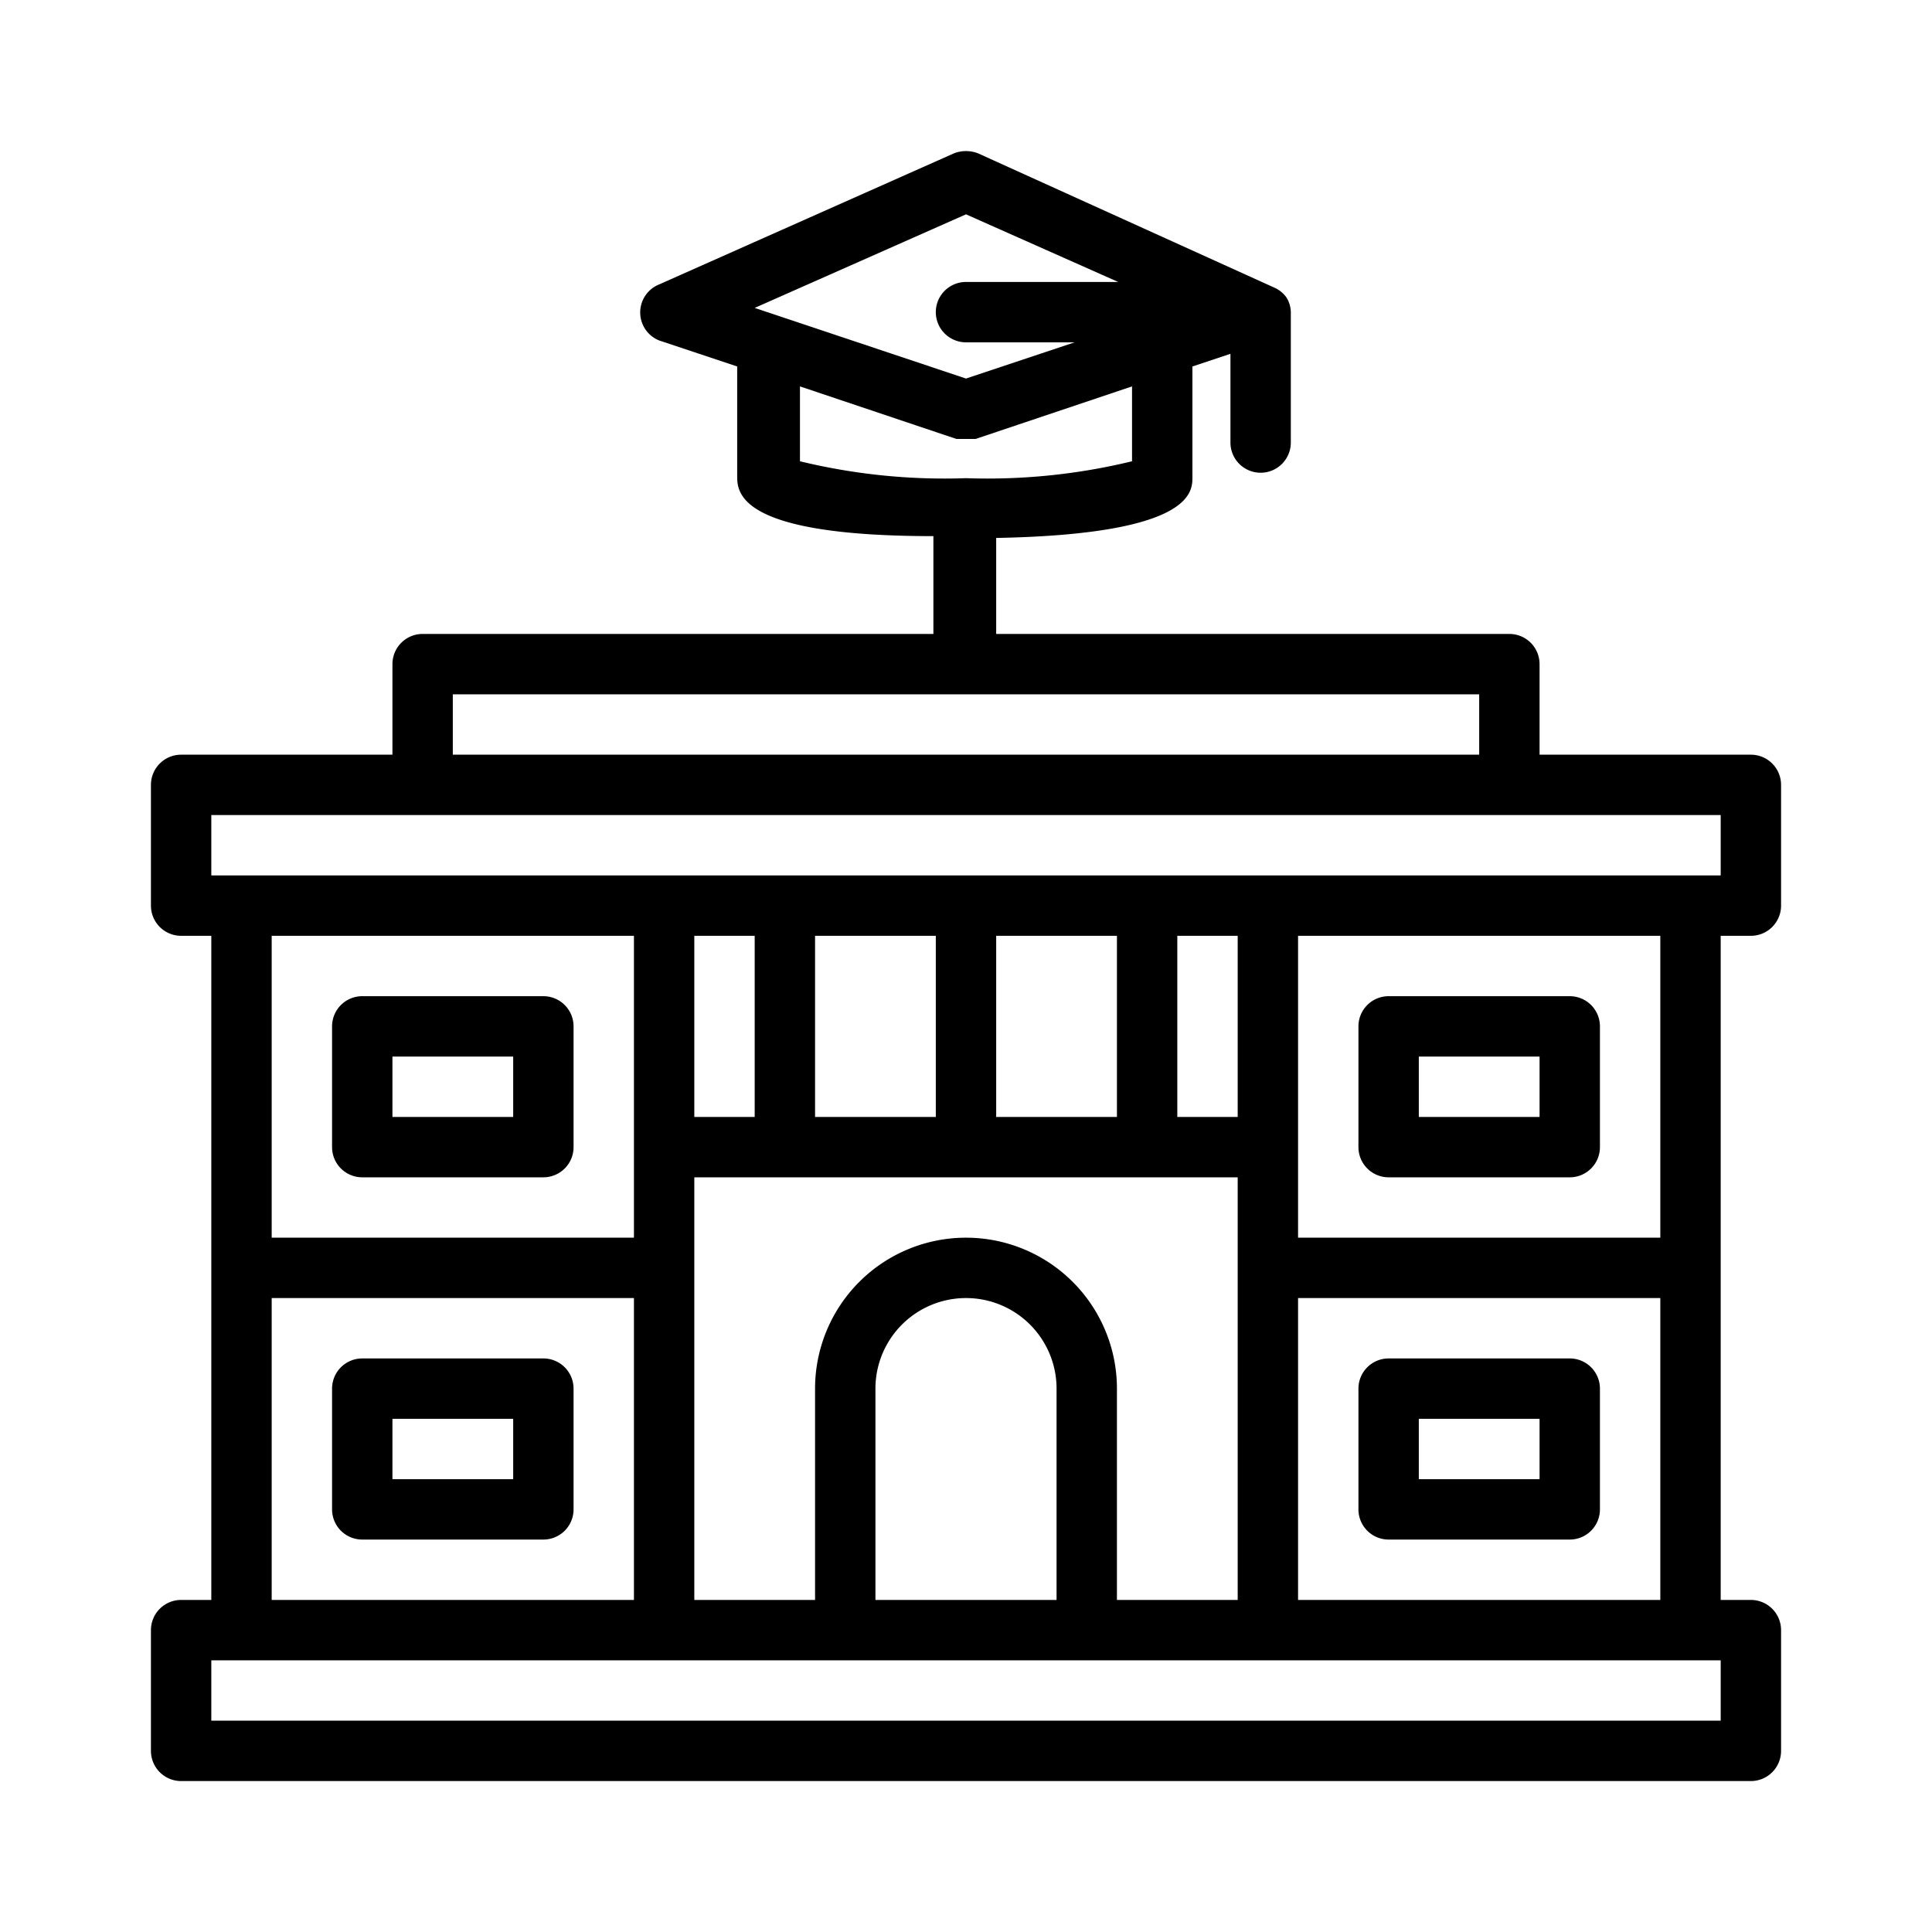 <?xml version="1.0"?>
<svg xmlns="http://www.w3.org/2000/svg" viewBox="0 0 32 32"><g id="_01._University_Icon_or_campus_icon" data-name="01. University Icon or campus icon"><path d="M28.5,15.5H29a.5.5,0,0,0,.5-.5V13a.5.5,0,0,0-.5-.5H25.5V11a.5.5,0,0,0-.5-.5H16.5V8.91c3.24-.06,3.25-.76,3.25-1V6.07l.63-.21V7.33a.5.5,0,0,0,.5.5.5.5,0,0,0,.5-.5V5.17a.48.48,0,0,0-.07-.24l0,0a.49.49,0,0,0-.19-.16h0L16.2,2.54a.55.55,0,0,0-.4,0L10.92,4.71a.5.5,0,0,0,0,.93l1.29.43V7.88c0,.27,0,1,3.25,1V10.5H7a.5.5,0,0,0-.5.5v1.5H3a.5.5,0,0,0-.5.5v2a.5.5,0,0,0,.5.5h.5v11H3a.5.5,0,0,0-.5.5v2a.5.5,0,0,0,.5.5H29a.5.5,0,0,0,.5-.5V27a.5.5,0,0,0-.5-.5h-.5ZM16,3.55l2.52,1.12H16a.5.5,0,0,0-.5.5.5.5,0,0,0,.5.5h1.8l-1.8.6L12.5,5.1Zm-.16,3.72.16,0,.16,0,2.59-.87V7.64A10.14,10.14,0,0,1,16,7.92a10.14,10.14,0,0,1-2.75-.28V6.4ZM27.5,20.5h-6v-5h6Zm-9,6V23a2.5,2.5,0,0,0-5,0v3.5h-2v-7h9v7Zm-1,0h-3V23a1.5,1.5,0,0,1,3,0Zm-5-11v3h-1v-3Zm3,0v3h-2v-3Zm3,0v3h-2v-3Zm2,0v3h-1v-3Zm-13-4h17v1H7.5Zm-4,2h25v1H3.5Zm7,2v5h-6v-5Zm-6,6h6v5h-6Zm24,7H3.5v-1h25Zm-7-2v-5h6v5ZM6,19.5H9a.5.5,0,0,0,.5-.5V17a.5.5,0,0,0-.5-.5H6a.5.5,0,0,0-.5.5v2A.5.5,0,0,0,6,19.5Zm.5-2h2v1h-2Zm16.5,2h3a.5.5,0,0,0,.5-.5V17a.5.5,0,0,0-.5-.5H23a.5.5,0,0,0-.5.5v2A.5.5,0,0,0,23,19.5Zm.5-2h2v1h-2ZM9,22.5H6a.5.5,0,0,0-.5.5v2a.5.5,0,0,0,.5.5H9a.5.5,0,0,0,.5-.5V23A.5.5,0,0,0,9,22.5Zm-.5,2h-2v-1h2Zm17.5-2H23a.5.5,0,0,0-.5.5v2a.5.5,0,0,0,.5.5h3a.5.5,0,0,0,.5-.5V23A.5.5,0,0,0,26,22.5Zm-.5,2h-2v-1h2Z"/></g></svg>
